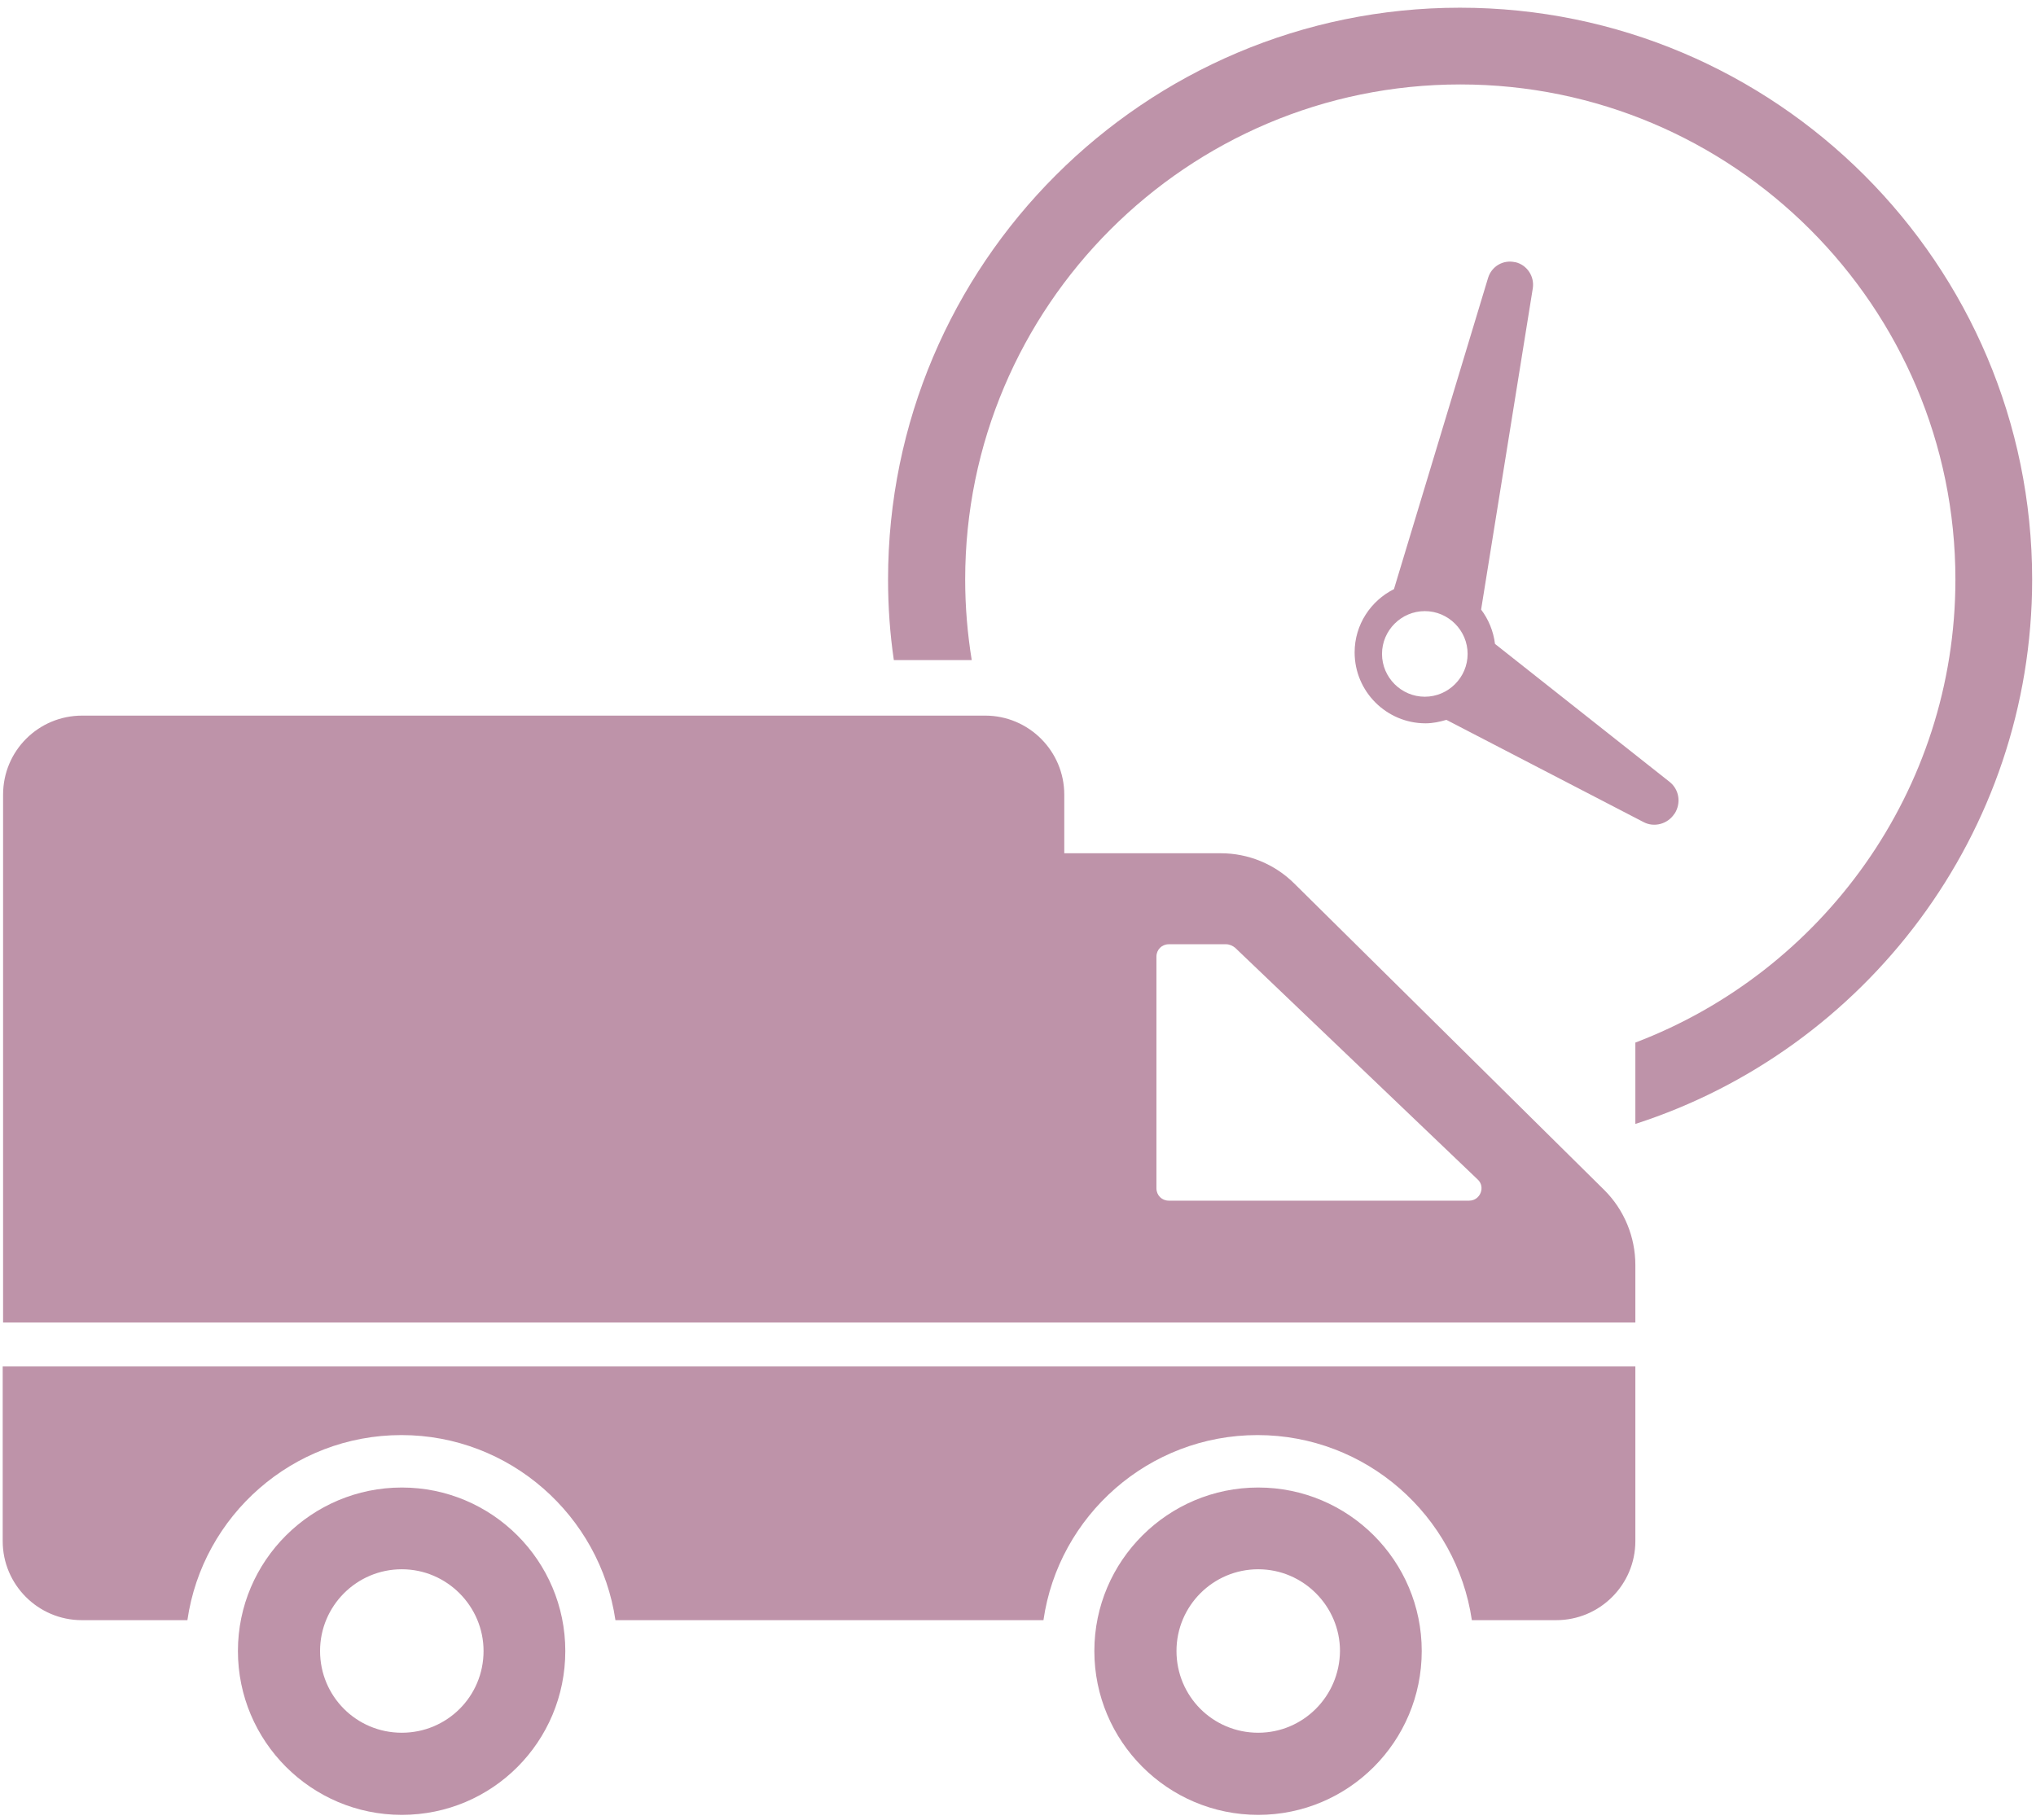 <svg width="528" height="472" xmlns="http://www.w3.org/2000/svg"><path fill="none" d="M-1-1h530v474H-1z"/><path d="M387.7 167c-.4-3.3-1.7-6.4-3.6-8.9l13.4-83.3c.5-3.1-1.5-6.1-4.5-6.8h-.1c-3.1-.7-6.1 1.1-7 4.1l-24.4 80.7c-6 3-10.2 9.2-10.2 16.4 0 10.2 8.3 18.4 18.4 18.4 1.9 0 3.7-.4 5.4-.9l51.1 26.5c2.8 1.5 6.3.5 8-2.1l.1-.1c1.7-2.7 1.2-6.2-1.3-8.2L387.7 167zm-29.3 2.6c0-6.1 5-11.1 11.1-11.1s11.1 5 11.1 11.1-5 11.1-11.1 11.1-11.1-5-11.1-11.1zM527 150.3c0 65.9-43.3 122-102.9 141.2v-21.1c48.4-18.4 83-65.3 83-120.1 0-70.8-57.6-128.4-128.4-128.4-70.8 0-128.4 57.6-128.4 128.4 0 7.1.6 14.1 1.7 20.9h-20.2c-1-6.8-1.5-13.8-1.5-20.9C230.3 68.5 296.8 2 378.6 2 460.5 2 527 68.5 527 150.3zM416.1 308.7l-80.4-79.5c-5.1-5.1-12-7.9-19.1-7.9H276v-15.2c0-11.3-9.2-20.5-20.5-20.5H21.3C10 185.6.8 194.7.8 206.1V343h423.3v-14.9c0-7.3-2.9-14.3-8-19.4zm-35.1 2.7h-77.9c-1.8 0-3.2-1.4-3.2-3.2v-60.1c0-1.8 1.4-3.2 3.2-3.2H318c.8 0 1.7.4 2.3.9l62.9 60.1c2.1 1.9.7 5.5-2.2 5.5zm43.1 43v45.3c0 11.3-9.2 20.5-20.5 20.5h-21.9c-4-27.1-27.4-48-55.6-48-28.2 0-51.6 20.9-55.5 48h-111c-4-27.1-27.4-48-55.5-48-28.2 0-51.6 20.9-55.5 48H21.2C9.9 420.2.7 411 .7 399.7v-45.3h423.4zm-97.8 31.4c-23.4 0-42.5 19-42.5 42.4s19 42.5 42.5 42.5c23.4 0 42.4-19 42.4-42.5 0-23.4-19-42.4-42.4-42.4zm0 63.6c-11.8 0-21.2-9.5-21.2-21.2s9.5-21.2 21.2-21.2 21.2 9.6 21.2 21.2c-.1 11.8-9.6 21.2-21.2 21.2zm-222.1-63.6c-23.4 0-42.5 19-42.5 42.4s19 42.5 42.5 42.5 42.4-19 42.4-42.5c0-23.4-19-42.4-42.4-42.4zm0 63.6c-11.8 0-21.2-9.5-21.2-21.2s9.5-21.2 21.2-21.2 21.2 9.6 21.2 21.2c0 11.8-9.5 21.2-21.2 21.2z" fill="#be93a9"/></svg>